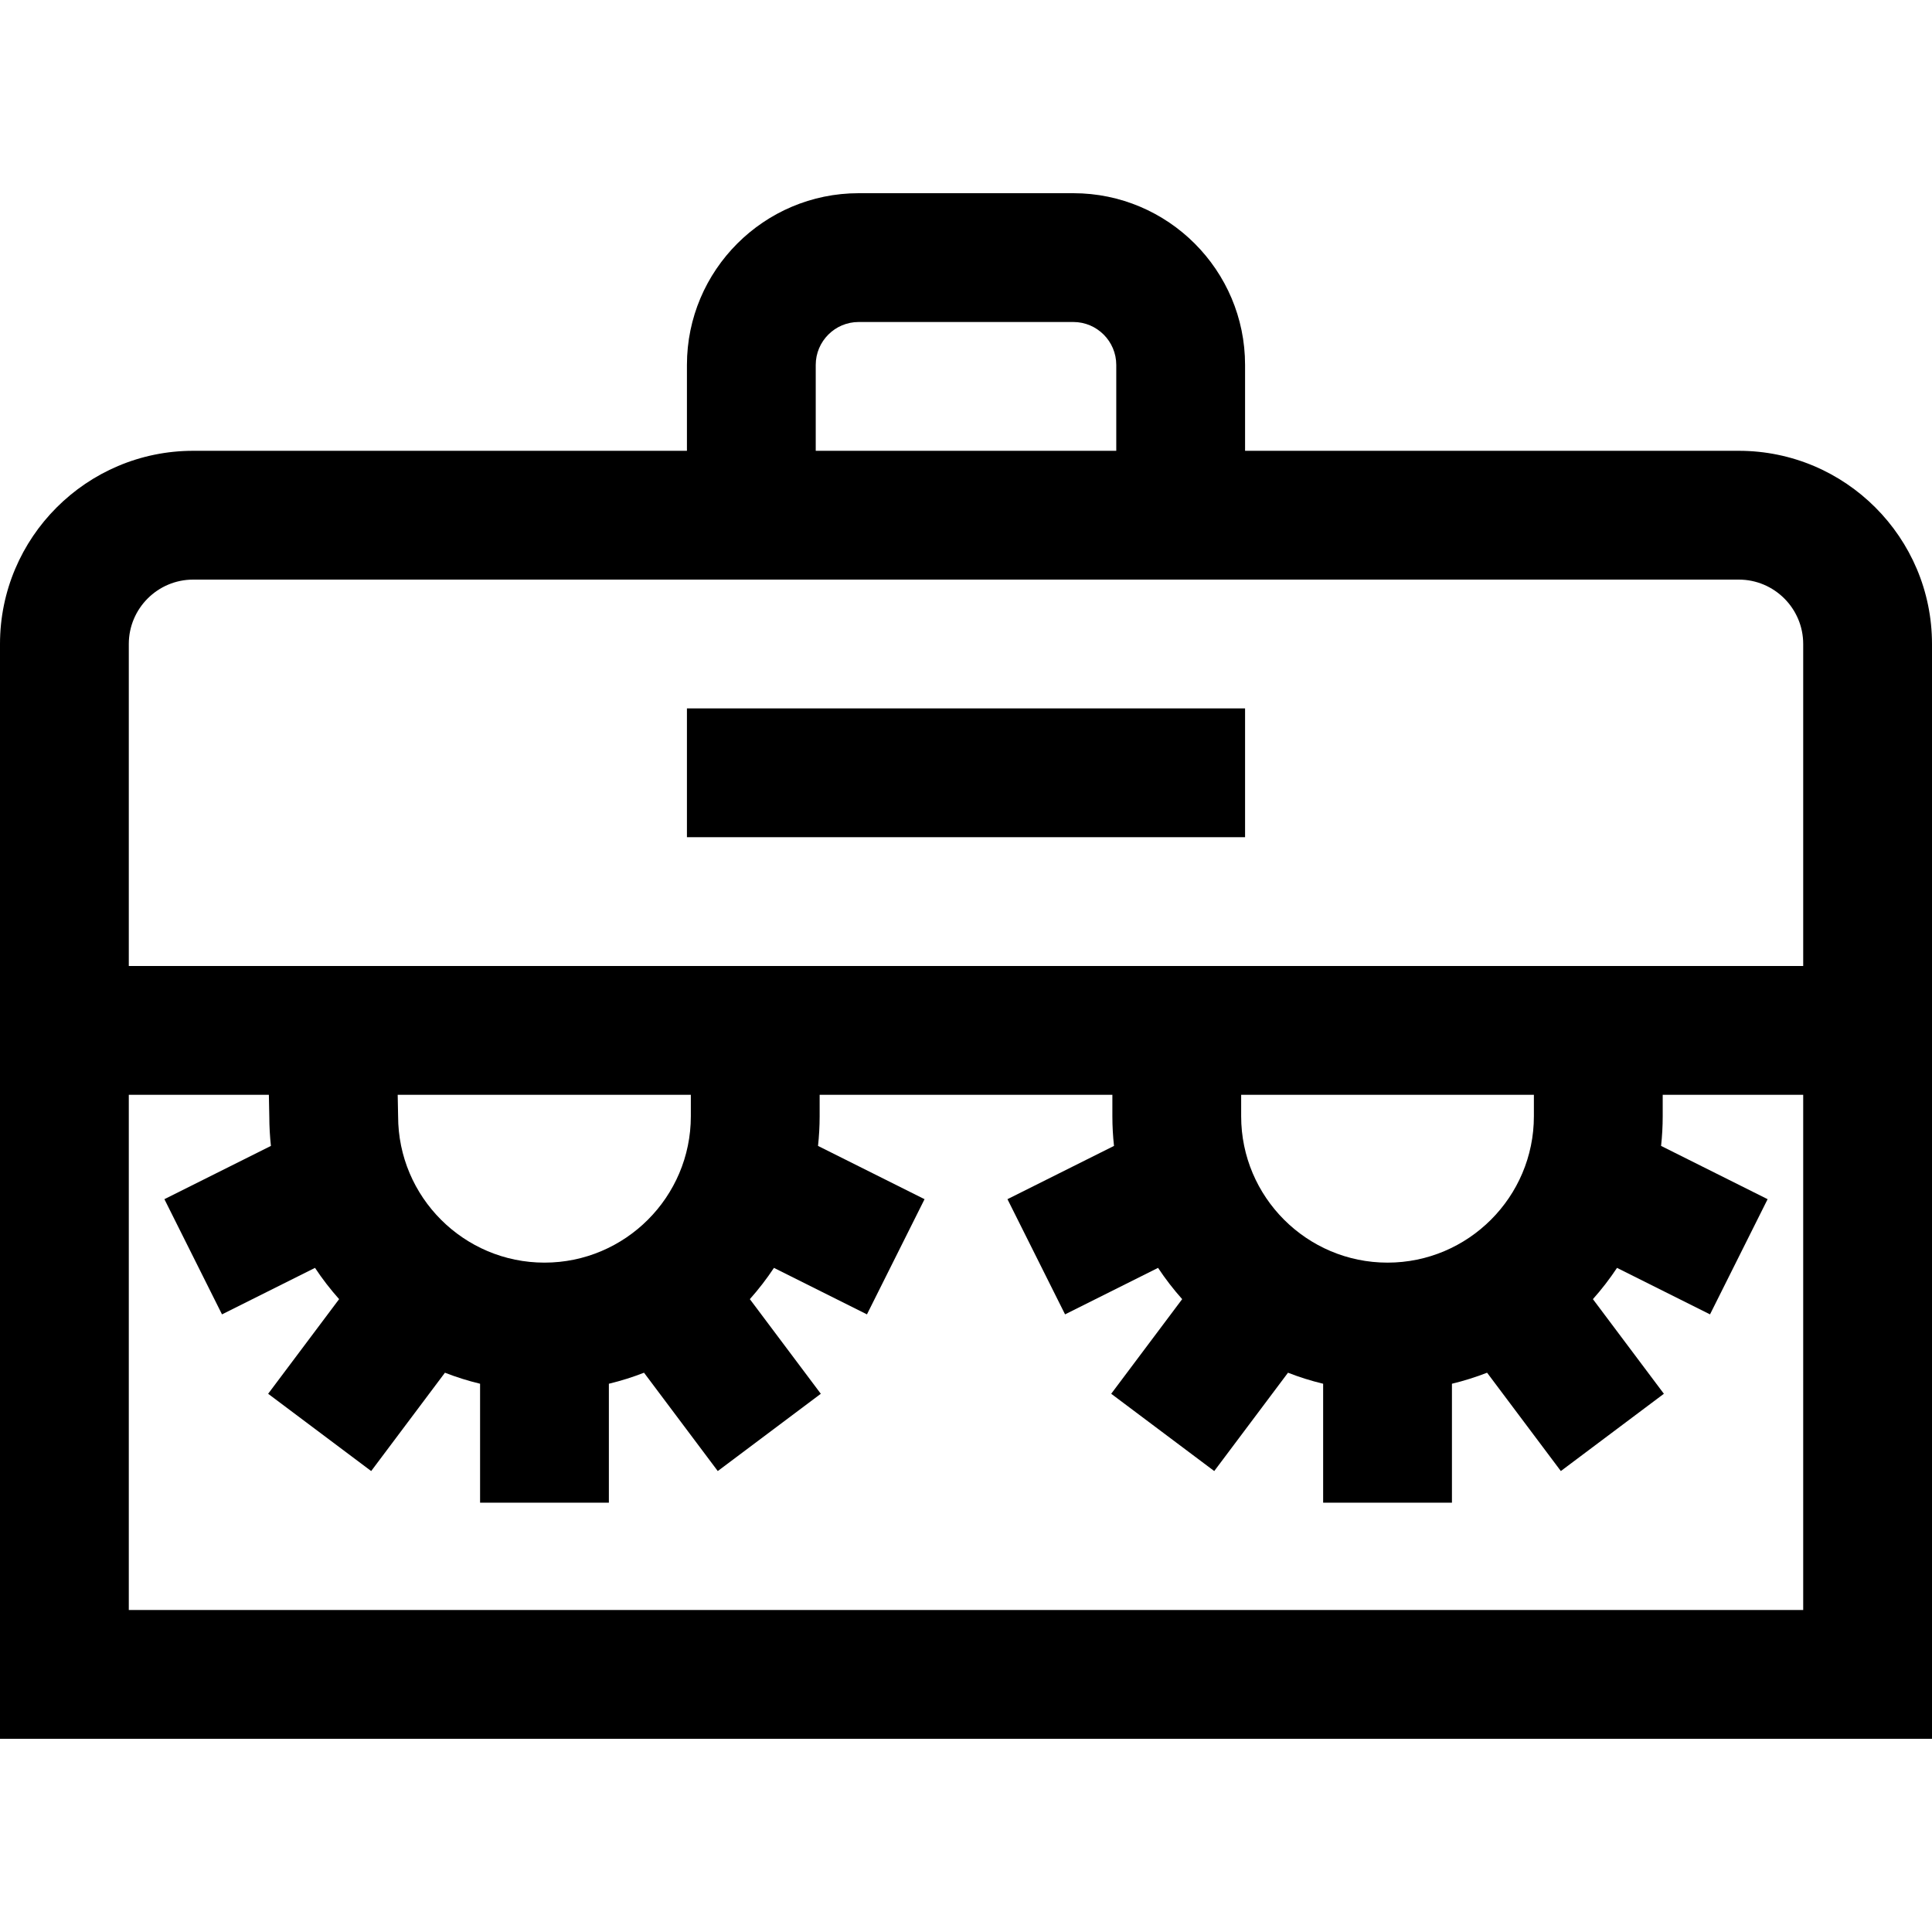 <?xml version="1.0" encoding="iso-8859-1"?>
<!-- Generator: Adobe Illustrator 19.0.0, SVG Export Plug-In . SVG Version: 6.00 Build 0)  -->
<svg version="1.1" id="Layer_1" xmlns="http://www.w3.org/2000/svg" xmlns:xlink="http://www.w3.org/1999/xlink" x="0px" y="0px"
	 viewBox="0 0 512 512" style="enable-background:new 0 0 512 512;" xml:space="preserve">
<g>
	<g>
		<path d="M460.8,119.467H329.956V96.711c0-25.095-20.416-45.511-45.511-45.511h-56.889c-25.095,0-45.511,20.416-45.511,45.511
			v22.756H51.2c-28.232,0-51.2,22.968-51.2,51.2V460.8h512V170.667C512,142.435,489.032,119.467,460.8,119.467z M216.178,96.711
			c0-6.274,5.104-11.378,11.378-11.378h56.889c6.274,0,11.378,5.104,11.378,11.378v22.756h-79.644V96.711z M477.867,426.668H34.133
			v-0.001V290.133h37.121l0.116,5.869c0.007,2.593,0.155,5.153,0.427,7.678l-28.229,14.114l15.264,30.529l24.648-12.324
			c1.933,2.916,4.069,5.683,6.389,8.285l-18.81,25.08l27.307,20.48l19.546-26.06c3.013,1.173,6.122,2.154,9.314,2.922v31.516h34.133
			v-31.515c3.191-0.769,6.3-1.748,9.314-2.922l19.545,26.06l27.307-20.48l-18.807-25.078c2.32-2.602,4.457-5.371,6.39-8.286
			l24.645,12.323l15.264-30.529l-28.232-14.116c0.278-2.583,0.43-5.201,0.43-7.855v-5.689h77.576v5.689
			c0,2.654,0.151,5.274,0.43,7.855l-28.232,14.116l15.264,30.529l24.645-12.323c1.933,2.916,4.069,5.684,6.39,8.286l-18.807,25.078
			l27.307,20.48l19.545-26.06c3.013,1.174,6.121,2.154,9.314,2.922v31.515h34.133v-31.515c3.191-0.769,6.3-1.748,9.314-2.922
			l19.546,26.06l27.307-20.48l-18.809-25.078c2.321-2.602,4.457-5.371,6.39-8.286l24.645,12.323l15.264-30.529l-28.232-14.116
			c0.278-2.583,0.43-5.201,0.43-7.855v-5.689h37.232V426.668z M105.392,290.133h77.686v5.689c0,21.388-17.4,38.788-38.788,38.788
			s-38.787-17.4-38.787-38.788L105.392,290.133z M328.921,295.822v-5.689h77.576v5.689h-0.001c0,21.388-17.4,38.788-38.788,38.788
			C346.32,334.61,328.921,317.21,328.921,295.822z M477.867,256H34.133v-85.333c0-9.411,7.656-17.067,17.067-17.067h409.6
			c9.411,0,17.067,7.656,17.067,17.067V256z"/>
	</g>
</g>
<g>
	<g>
		<rect x="182.044" y="187.733" width="147.911" height="34.133"/>
	</g>
</g>
<g>
</g>
<g>
</g>
<g>
</g>
<g>
</g>
<g>
</g>
<g>
</g>
<g>
</g>
<g>
</g>
<g>
</g>
<g>
</g>
<g>
</g>
<g>
</g>
<g>
</g>
<g>
</g>
<g>
</g>
</svg>
